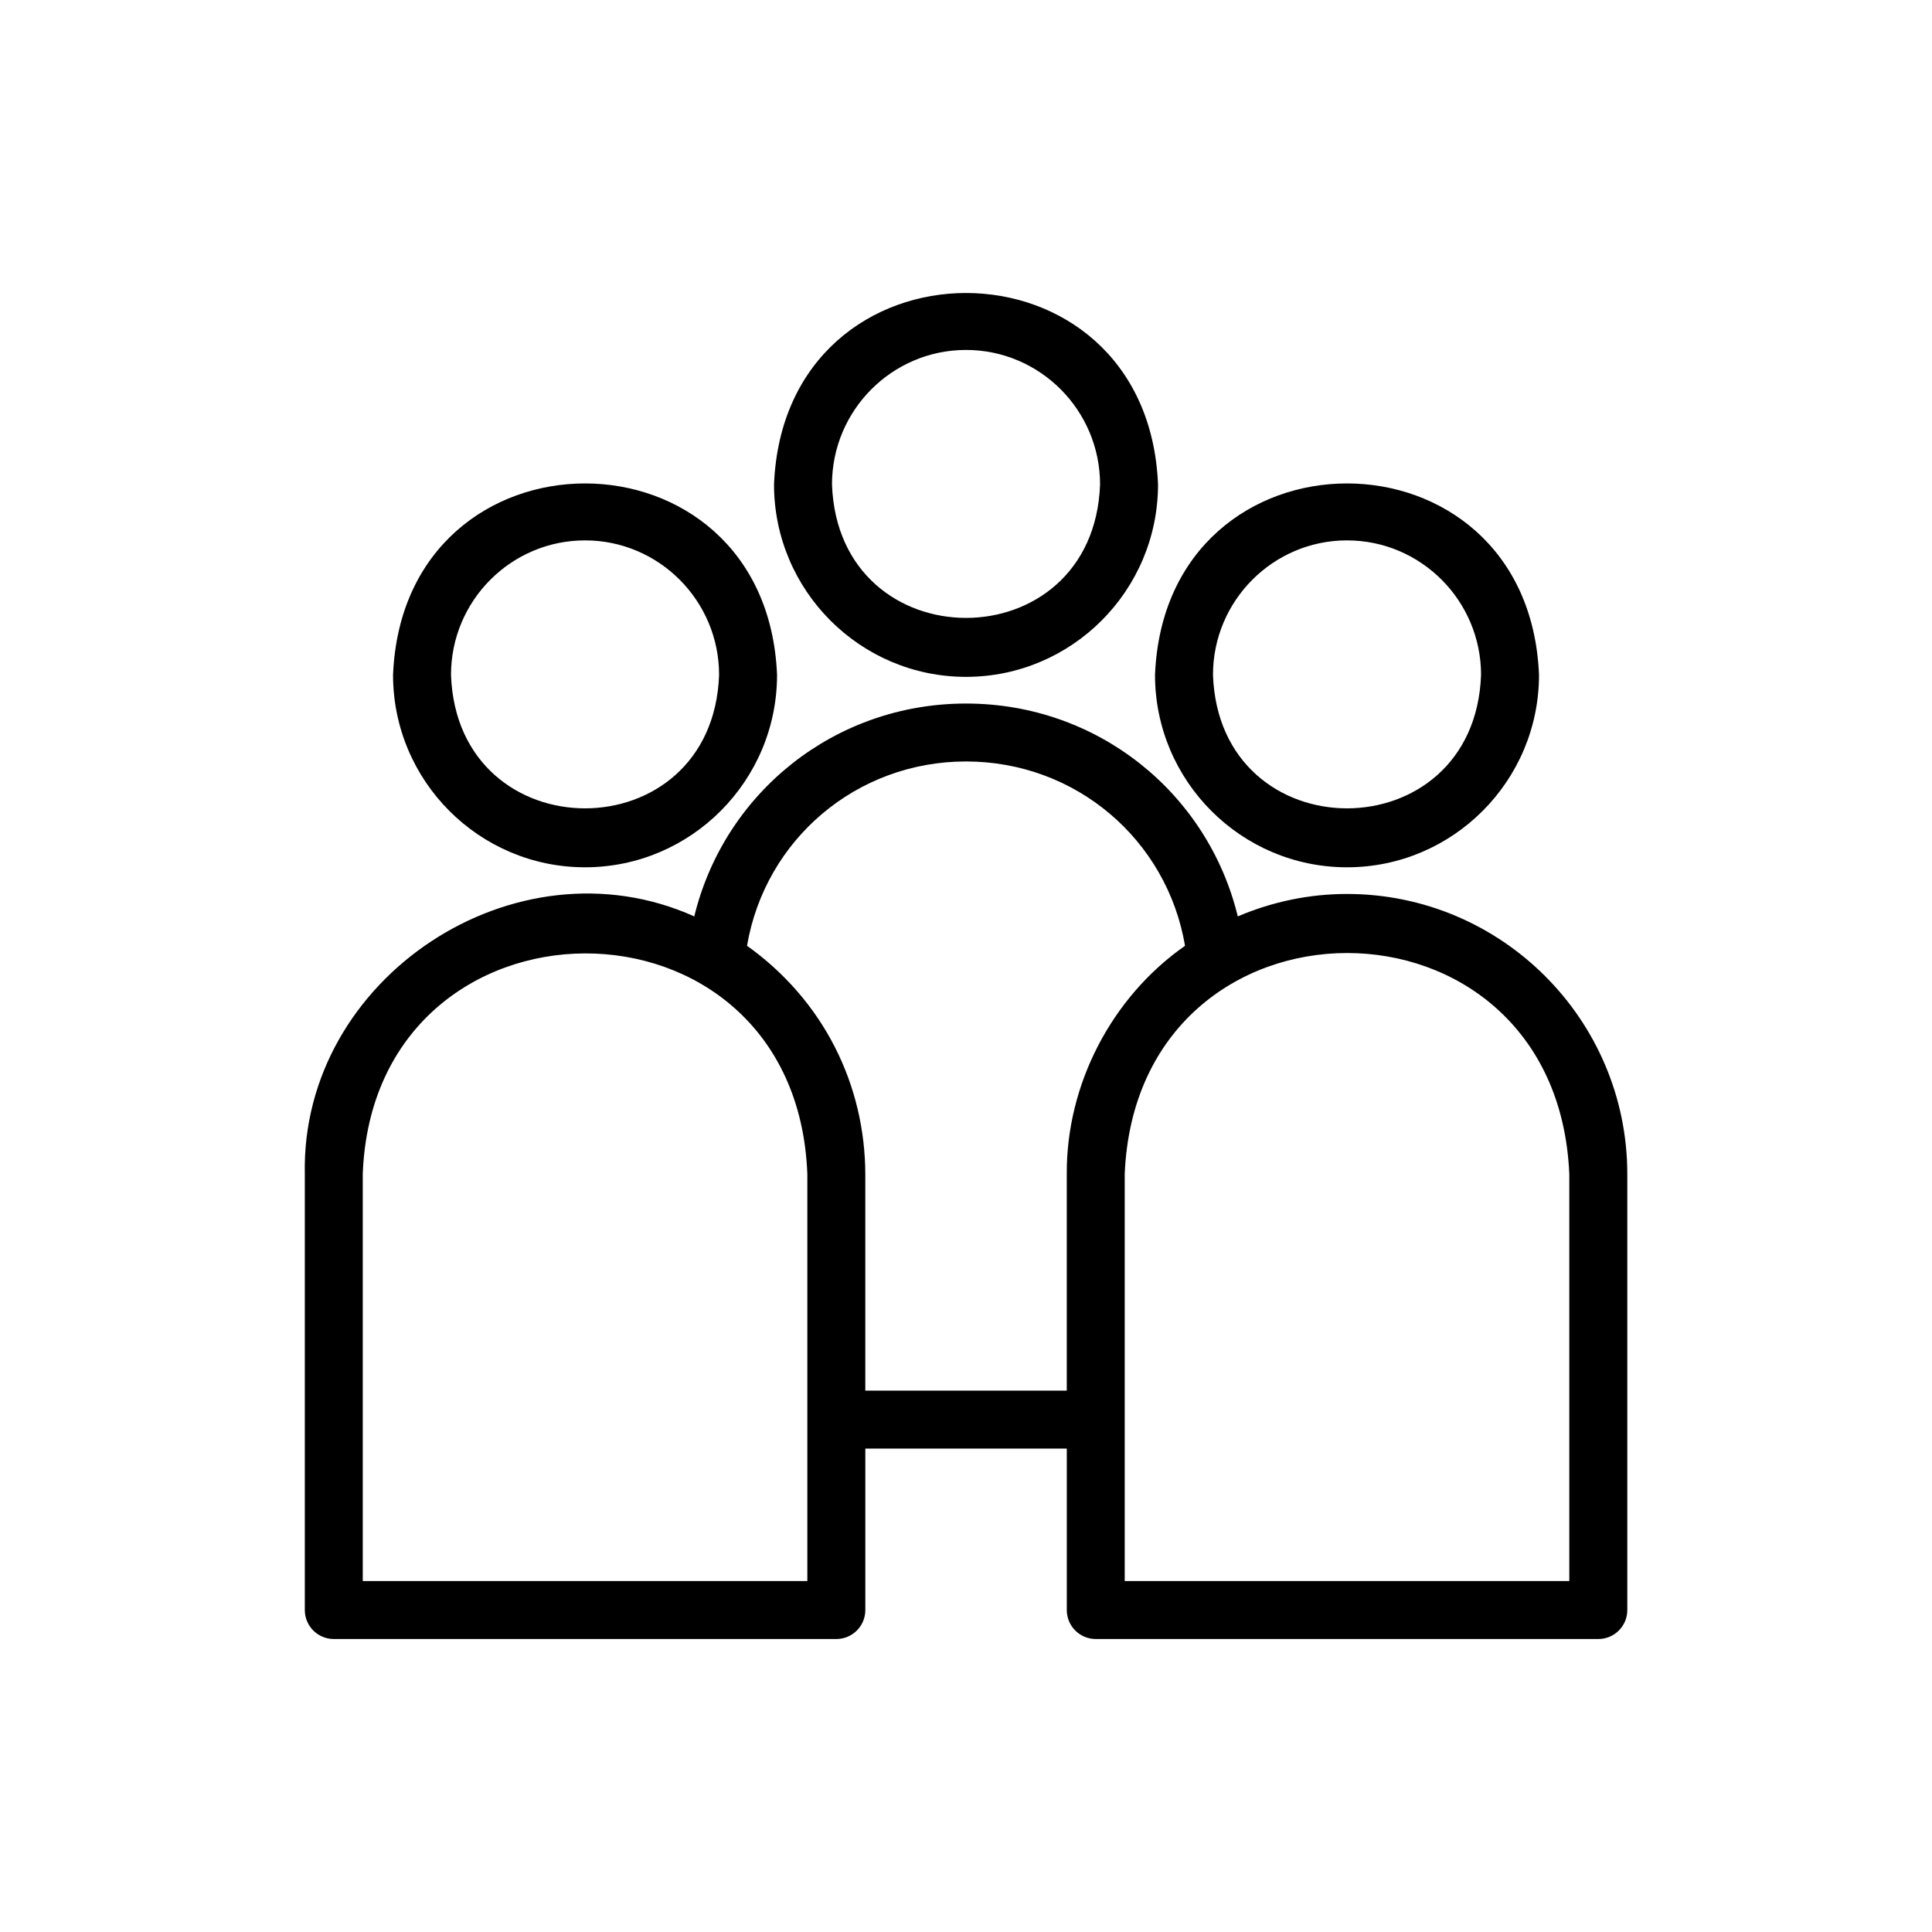 <?xml version="1.0" encoding="UTF-8"?> <svg xmlns="http://www.w3.org/2000/svg" viewBox="0 0 100.00 100.00" data-guides="{&quot;vertical&quot;:[],&quot;horizontal&quot;:[]}"><defs><linearGradient id="tSvgGradient1d09fc415f" x1="26.21" x2="71.995" y1="26.605" y2="91.596" color="rgb(51, 51, 51)" fill="rgb(0, 0, 0)" gradientUnits="userSpaceOnUse" gradientTransform=""><stop offset="0" stop-color="hsl(275.832,40.61%,32.35%)" stop-opacity="1" transform="translate(-5950, -4950)"></stop><stop offset="1" stop-color="hsl(288.108,66.01%,70%)" stop-opacity="1" transform="translate(-5950, -4950)"></stop></linearGradient></defs><path fill="url(#tSvgGradient1d09fc415f)" stroke="none" fill-opacity="1" stroke-width="1" stroke-opacity="1" color="rgb(51, 51, 51)" id="tSvg11d7a2c05ac" title="Path 4" d="M50.001 35.034C55.481 35.034 59.939 30.566 59.939 25.074C59.393 11.861 40.607 11.865 40.063 25.074C40.063 30.566 44.522 35.034 50.001 35.034ZM50.001 18.113C53.826 18.113 56.939 21.236 56.939 25.074C56.613 34.287 43.389 34.285 43.064 25.074C43.064 21.236 46.176 18.113 50.001 18.113ZM69.721 46.271C67.775 46.271 65.855 46.671 64.068 47.433C62.507 41.026 56.801 36.415 50.002 36.415C43.203 36.415 37.497 41.026 35.935 47.433C26.681 43.275 15.566 50.611 15.777 60.772C15.777 68.293 15.777 75.815 15.777 83.336C15.777 84.164 16.449 84.835 17.277 84.835C25.948 84.835 34.618 84.835 43.289 84.835C44.117 84.835 44.789 84.164 44.789 83.336C44.789 80.55 44.789 77.765 44.789 74.979C48.265 74.979 51.741 74.979 55.217 74.979C55.217 77.765 55.217 80.55 55.217 83.336C55.217 84.164 55.889 84.835 56.717 84.835C65.388 84.835 74.058 84.835 82.729 84.835C83.557 84.835 84.229 84.164 84.229 83.336C84.229 75.814 84.229 68.293 84.229 60.771C84.227 52.776 77.72 46.271 69.721 46.271ZM41.788 81.836C34.117 81.836 26.447 81.836 18.776 81.836C18.776 74.814 18.776 67.793 18.776 60.771C19.34 45.615 41.207 45.468 41.788 60.771C41.787 65.811 41.788 76.888 41.788 81.836ZM44.788 71.979C44.788 68.243 44.788 64.507 44.788 60.771C44.783 58.496 44.252 56.236 43.22 54.212C42.16 52.12 40.58 50.314 38.666 48.954C39.6 43.457 44.327 39.413 50.002 39.413C55.677 39.413 60.403 43.456 61.337 48.954C57.535 51.611 55.188 56.132 55.216 60.771C55.216 64.507 55.216 68.243 55.216 71.979C51.74 71.979 48.264 71.979 44.788 71.979M81.227 81.836C73.556 81.836 65.886 81.836 58.215 81.836C58.215 76.923 58.215 65.779 58.215 60.772C58.845 45.544 80.573 45.484 81.227 60.772C81.227 60.771 81.227 81.836 81.227 81.836ZM69.721 44.891C75.201 44.891 79.659 40.423 79.659 34.931C79.113 21.718 60.327 21.722 59.783 34.931C59.783 40.423 64.241 44.891 69.721 44.891ZM69.721 27.97C73.546 27.97 76.659 31.093 76.659 34.931C76.333 44.144 63.108 44.142 62.784 34.931C62.784 31.092 65.896 27.97 69.721 27.97ZM30.282 44.891C35.761 44.891 40.22 40.423 40.22 34.931C39.674 21.718 20.888 21.722 20.344 34.931C20.343 40.423 24.801 44.891 30.282 44.891ZM30.282 27.97C34.107 27.97 37.22 31.093 37.22 34.931C36.894 44.145 23.668 44.141 23.344 34.931C23.343 31.092 26.455 27.97 30.282 27.97Z"></path></svg> 